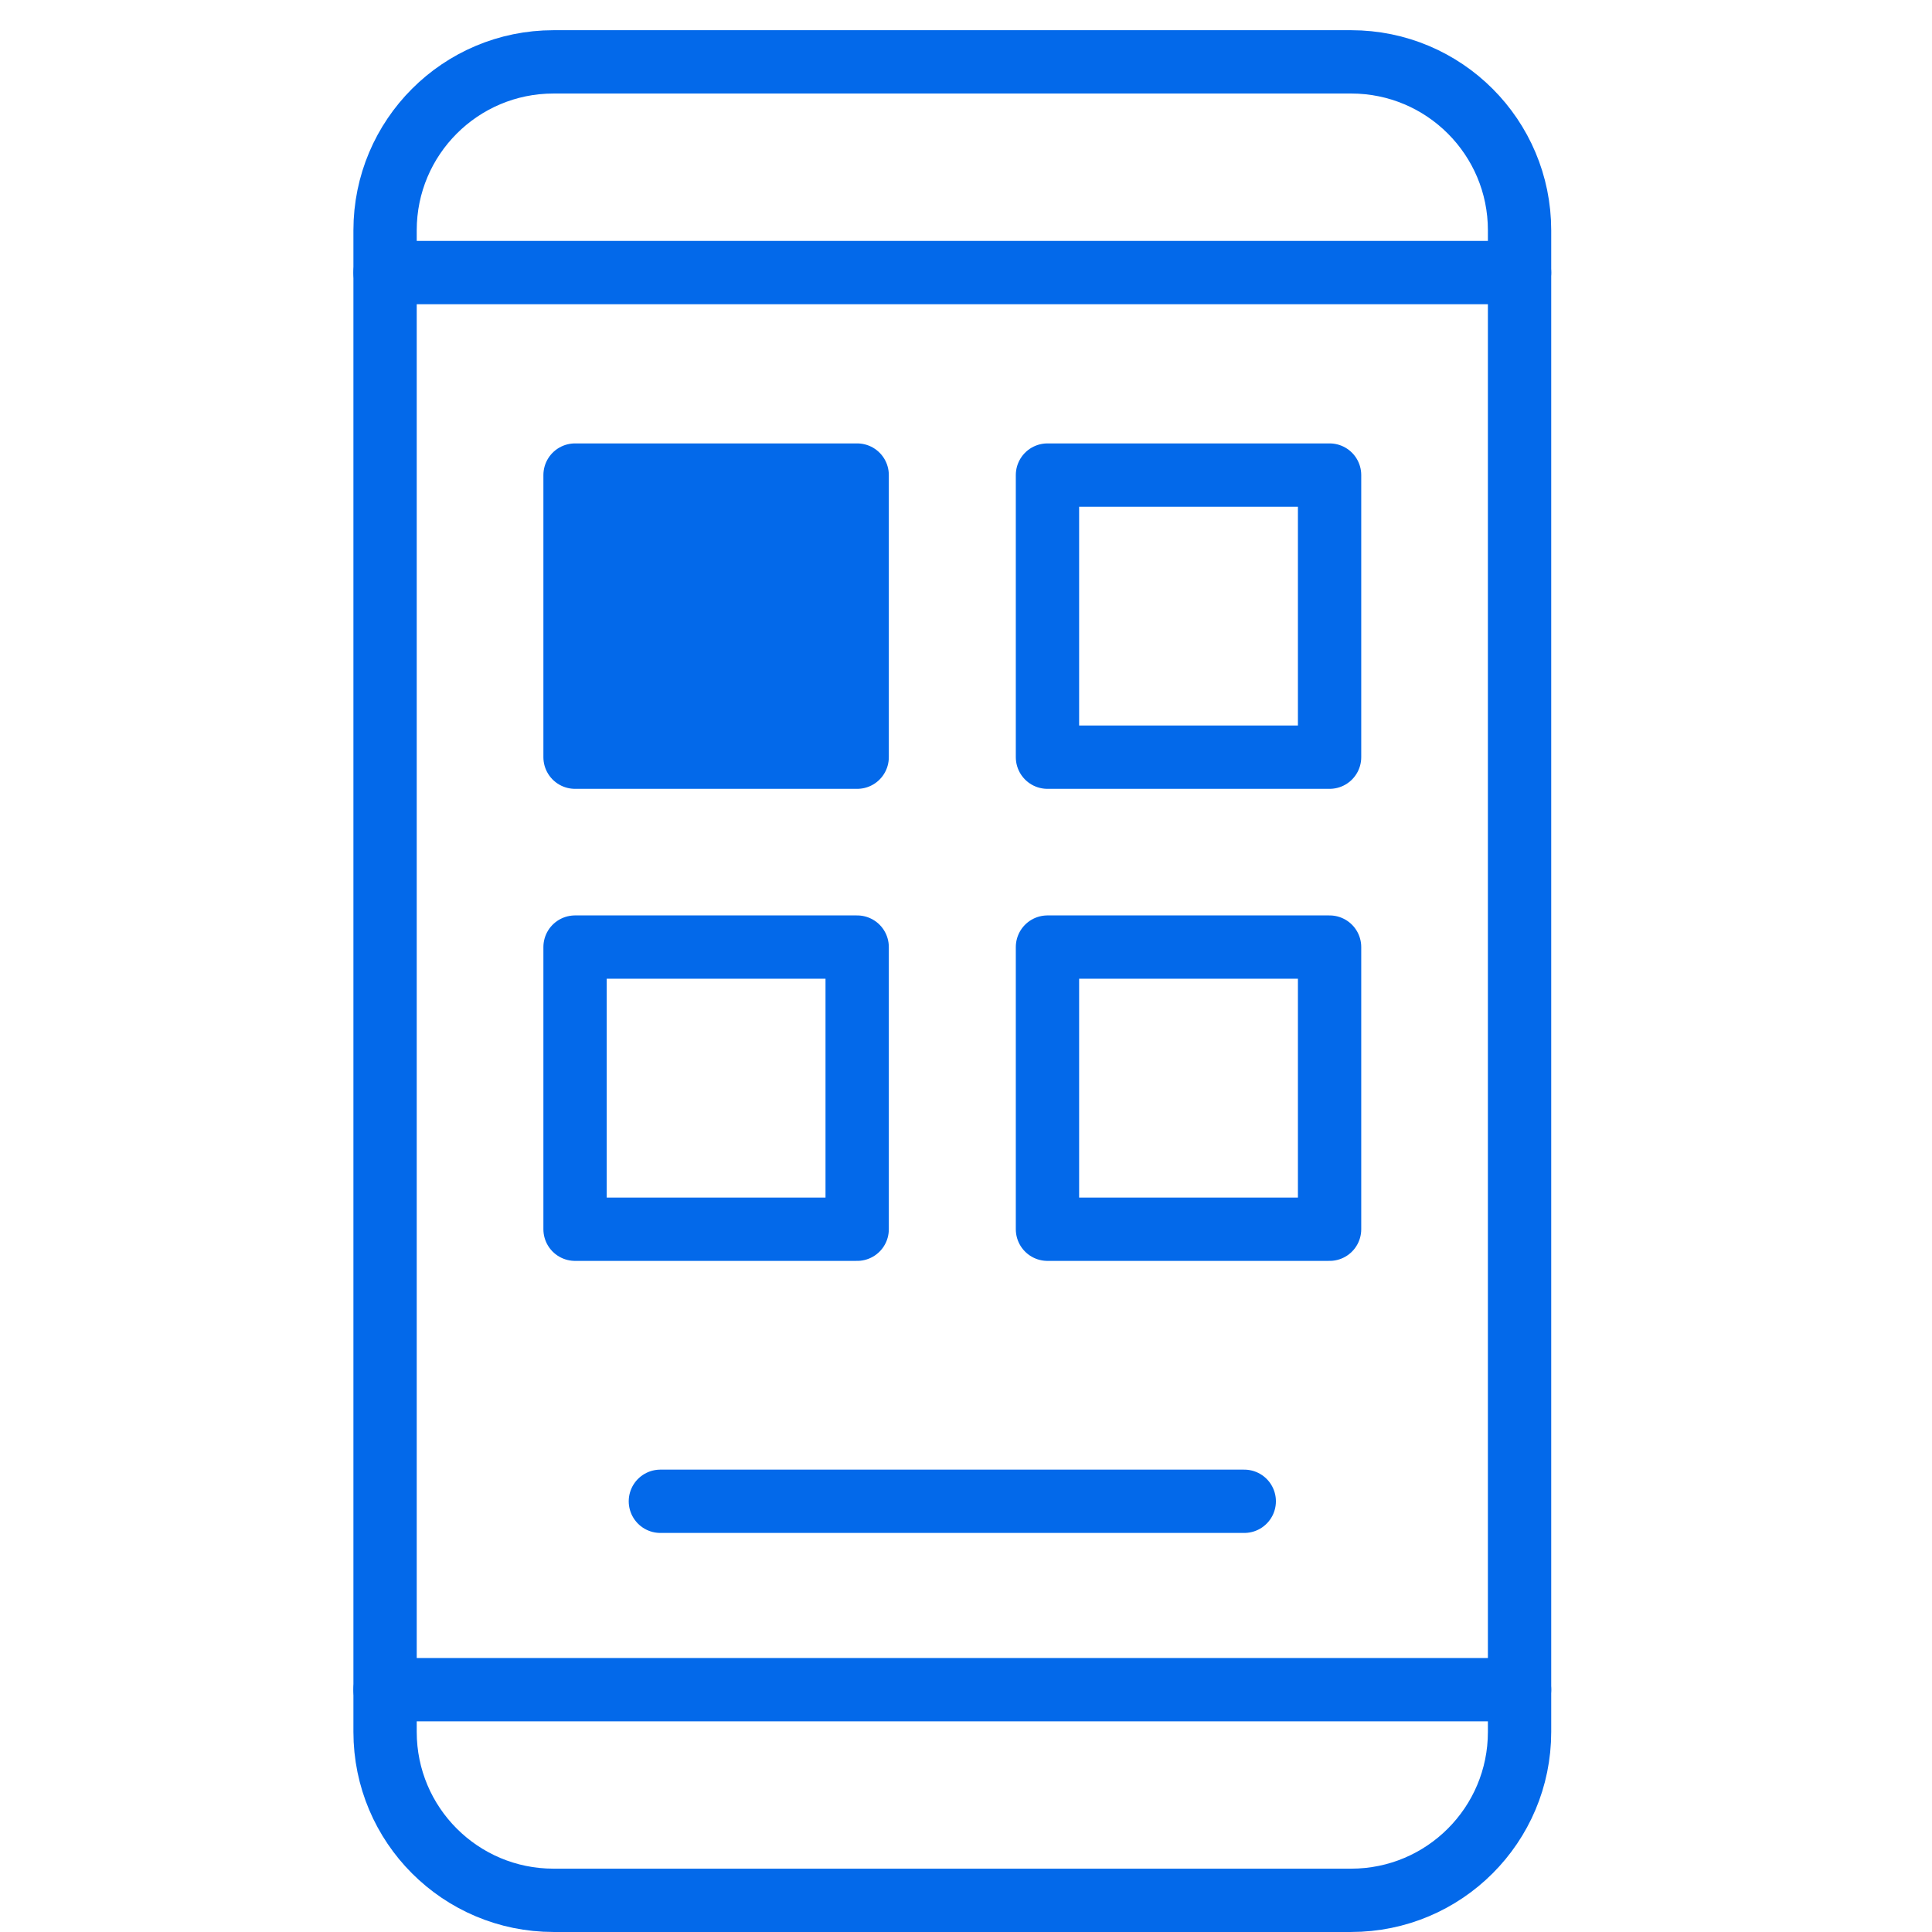 <svg width="48" height="48" viewBox="0 0 48 48" fill="none" xmlns="http://www.w3.org/2000/svg">
<g clip-path="url(#clip0_121_891)">
<path d="M21.296 11.803H14.287V18.812H21.296V11.803Z" fill="#0369EA" stroke="#0369EA" stroke-width="1.573" stroke-linecap="round" stroke-linejoin="round"/>
<path d="M33.033 11.803H26.024V18.812H33.033V11.803Z" stroke="#0369EA" stroke-width="1.573" stroke-linecap="round" stroke-linejoin="round"/>
<path d="M21.296 23.53H14.287V30.54H21.296V23.53Z" stroke="#0369EA" stroke-width="1.573" stroke-linecap="round" stroke-linejoin="round"/>
<path d="M33.033 23.53H26.024V30.54H33.033V23.53Z" stroke="#0369EA" stroke-width="1.573" stroke-linecap="round" stroke-linejoin="round"/>
<path d="M16.407 37.299H30.913" stroke="#0369EA" stroke-width="1.573" stroke-linecap="round" stroke-linejoin="round"/>
<path d="M33.568 1.537H13.752C11.44 1.537 9.567 3.41 9.567 5.722V43.028C9.567 45.34 11.44 47.213 13.752 47.213H33.568C35.88 47.213 37.753 45.34 37.753 43.028V5.722C37.753 3.41 35.88 1.537 33.568 1.537Z" stroke="#0369EA" stroke-width="1.573" stroke-linecap="round" stroke-linejoin="round"/>
<path d="M9.567 6.772H37.753" stroke="#0369EA" stroke-width="1.573" stroke-linecap="round" stroke-linejoin="round"/>
<path d="M9.567 41.98H37.753" stroke="#0369EA" stroke-width="1.573" stroke-linecap="round" stroke-linejoin="round"/>
</g>
<defs>
<clipPath id="clip0_121_891">
<rect width="29.76" height="47.25" fill="white" transform="translate(8.78 0.75)"/>
</clipPath>
</defs>
</svg>
